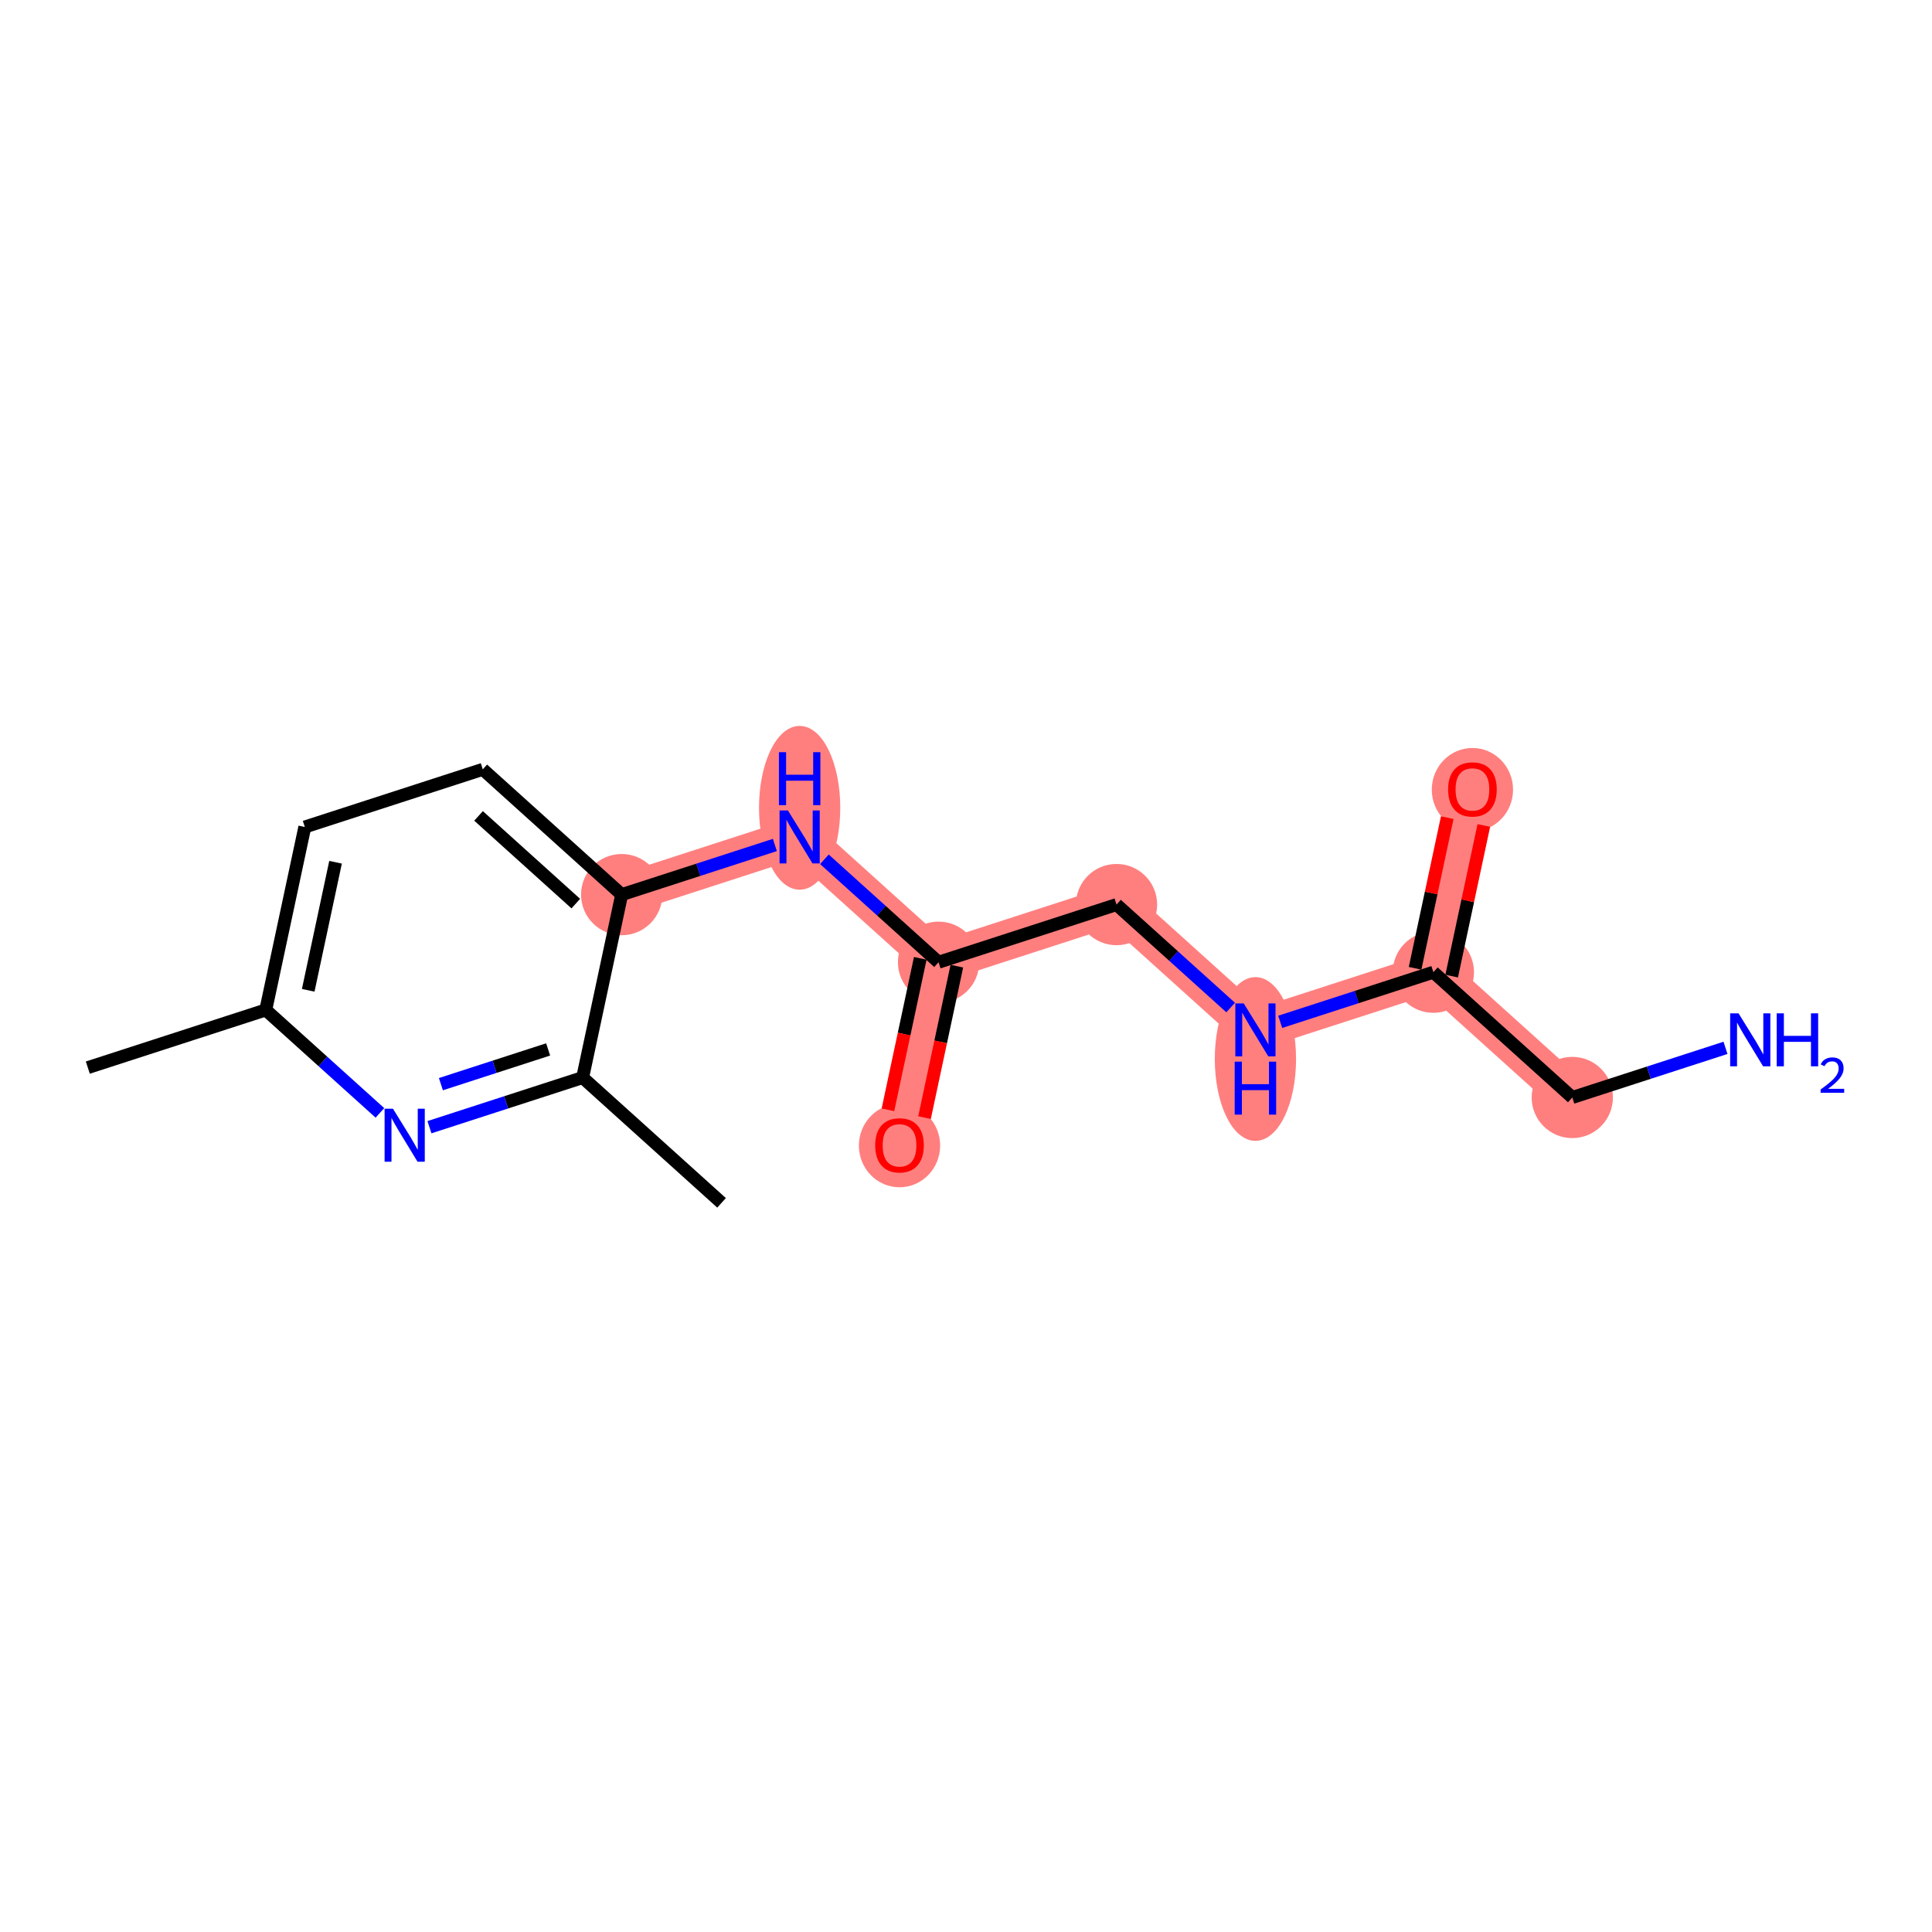 <?xml version='1.0' encoding='iso-8859-1'?>
<svg version='1.1' baseProfile='full'
              xmlns='http://www.w3.org/2000/svg'
                      xmlns:rdkit='http://www.rdkit.org/xml'
                      xmlns:xlink='http://www.w3.org/1999/xlink'
                  xml:space='preserve'
width='300px' height='300px' viewBox='0 0 300 300'>
<!-- END OF HEADER -->
<rect style='opacity:1.0;fill:#FFFFFF;stroke:none' width='300' height='300' x='0' y='0'> </rect>
<rect style='opacity:1.0;fill:#FFFFFF;stroke:none' width='300' height='300' x='0' y='0'> </rect>
<path d='M 96.535,138.916 L 124.168,129.962' style='fill:none;fill-rule:evenodd;stroke:#FF7F7F;stroke-width:6.2px;stroke-linecap:butt;stroke-linejoin:miter;stroke-opacity:1' />
<path d='M 124.168,129.962 L 145.738,149.416' style='fill:none;fill-rule:evenodd;stroke:#FF7F7F;stroke-width:6.2px;stroke-linecap:butt;stroke-linejoin:miter;stroke-opacity:1' />
<path d='M 145.738,149.416 L 139.676,177.824' style='fill:none;fill-rule:evenodd;stroke:#FF7F7F;stroke-width:6.2px;stroke-linecap:butt;stroke-linejoin:miter;stroke-opacity:1' />
<path d='M 145.738,149.416 L 173.371,140.463' style='fill:none;fill-rule:evenodd;stroke:#FF7F7F;stroke-width:6.2px;stroke-linecap:butt;stroke-linejoin:miter;stroke-opacity:1' />
<path d='M 173.371,140.463 L 194.942,159.917' style='fill:none;fill-rule:evenodd;stroke:#FF7F7F;stroke-width:6.2px;stroke-linecap:butt;stroke-linejoin:miter;stroke-opacity:1' />
<path d='M 194.942,159.917 L 222.575,150.963' style='fill:none;fill-rule:evenodd;stroke:#FF7F7F;stroke-width:6.2px;stroke-linecap:butt;stroke-linejoin:miter;stroke-opacity:1' />
<path d='M 222.575,150.963 L 228.637,122.556' style='fill:none;fill-rule:evenodd;stroke:#FF7F7F;stroke-width:6.2px;stroke-linecap:butt;stroke-linejoin:miter;stroke-opacity:1' />
<path d='M 222.575,150.963 L 244.145,170.417' style='fill:none;fill-rule:evenodd;stroke:#FF7F7F;stroke-width:6.2px;stroke-linecap:butt;stroke-linejoin:miter;stroke-opacity:1' />
<ellipse cx='96.535' cy='138.916' rx='5.809' ry='5.809'  style='fill:#FF7F7F;fill-rule:evenodd;stroke:#FF7F7F;stroke-width:1.0px;stroke-linecap:butt;stroke-linejoin:miter;stroke-opacity:1' />
<ellipse cx='124.168' cy='125.438' rx='5.809' ry='12.215'  style='fill:#FF7F7F;fill-rule:evenodd;stroke:#FF7F7F;stroke-width:1.0px;stroke-linecap:butt;stroke-linejoin:miter;stroke-opacity:1' />
<ellipse cx='145.738' cy='149.416' rx='5.809' ry='5.809'  style='fill:#FF7F7F;fill-rule:evenodd;stroke:#FF7F7F;stroke-width:1.0px;stroke-linecap:butt;stroke-linejoin:miter;stroke-opacity:1' />
<ellipse cx='139.676' cy='177.888' rx='5.809' ry='5.973'  style='fill:#FF7F7F;fill-rule:evenodd;stroke:#FF7F7F;stroke-width:1.0px;stroke-linecap:butt;stroke-linejoin:miter;stroke-opacity:1' />
<ellipse cx='173.371' cy='140.463' rx='5.809' ry='5.809'  style='fill:#FF7F7F;fill-rule:evenodd;stroke:#FF7F7F;stroke-width:1.0px;stroke-linecap:butt;stroke-linejoin:miter;stroke-opacity:1' />
<ellipse cx='194.942' cy='164.441' rx='5.809' ry='12.215'  style='fill:#FF7F7F;fill-rule:evenodd;stroke:#FF7F7F;stroke-width:1.0px;stroke-linecap:butt;stroke-linejoin:miter;stroke-opacity:1' />
<ellipse cx='222.575' cy='150.963' rx='5.809' ry='5.809'  style='fill:#FF7F7F;fill-rule:evenodd;stroke:#FF7F7F;stroke-width:1.0px;stroke-linecap:butt;stroke-linejoin:miter;stroke-opacity:1' />
<ellipse cx='228.637' cy='122.619' rx='5.809' ry='5.973'  style='fill:#FF7F7F;fill-rule:evenodd;stroke:#FF7F7F;stroke-width:1.0px;stroke-linecap:butt;stroke-linejoin:miter;stroke-opacity:1' />
<ellipse cx='244.145' cy='170.417' rx='5.809' ry='5.809'  style='fill:#FF7F7F;fill-rule:evenodd;stroke:#FF7F7F;stroke-width:1.0px;stroke-linecap:butt;stroke-linejoin:miter;stroke-opacity:1' />
<path class='bond-0 atom-0 atom-1' d='M 13.636,165.777 L 41.269,156.823' style='fill:none;fill-rule:evenodd;stroke:#000000;stroke-width:2.0px;stroke-linecap:butt;stroke-linejoin:miter;stroke-opacity:1' />
<path class='bond-1 atom-1 atom-2' d='M 41.269,156.823 L 47.332,128.415' style='fill:none;fill-rule:evenodd;stroke:#000000;stroke-width:2.0px;stroke-linecap:butt;stroke-linejoin:miter;stroke-opacity:1' />
<path class='bond-1 atom-1 atom-2' d='M 47.86,153.774 L 52.104,133.889' style='fill:none;fill-rule:evenodd;stroke:#000000;stroke-width:2.0px;stroke-linecap:butt;stroke-linejoin:miter;stroke-opacity:1' />
<path class='bond-16 atom-16 atom-1' d='M 58.994,172.808 L 50.132,164.816' style='fill:none;fill-rule:evenodd;stroke:#0000FF;stroke-width:2.0px;stroke-linecap:butt;stroke-linejoin:miter;stroke-opacity:1' />
<path class='bond-16 atom-16 atom-1' d='M 50.132,164.816 L 41.269,156.823' style='fill:none;fill-rule:evenodd;stroke:#000000;stroke-width:2.0px;stroke-linecap:butt;stroke-linejoin:miter;stroke-opacity:1' />
<path class='bond-2 atom-2 atom-3' d='M 47.332,128.415 L 74.965,119.462' style='fill:none;fill-rule:evenodd;stroke:#000000;stroke-width:2.0px;stroke-linecap:butt;stroke-linejoin:miter;stroke-opacity:1' />
<path class='bond-3 atom-3 atom-4' d='M 74.965,119.462 L 96.535,138.916' style='fill:none;fill-rule:evenodd;stroke:#000000;stroke-width:2.0px;stroke-linecap:butt;stroke-linejoin:miter;stroke-opacity:1' />
<path class='bond-3 atom-3 atom-4' d='M 74.309,126.694 L 89.409,140.312' style='fill:none;fill-rule:evenodd;stroke:#000000;stroke-width:2.0px;stroke-linecap:butt;stroke-linejoin:miter;stroke-opacity:1' />
<path class='bond-4 atom-4 atom-5' d='M 96.535,138.916 L 108.429,135.062' style='fill:none;fill-rule:evenodd;stroke:#000000;stroke-width:2.0px;stroke-linecap:butt;stroke-linejoin:miter;stroke-opacity:1' />
<path class='bond-4 atom-4 atom-5' d='M 108.429,135.062 L 120.322,131.208' style='fill:none;fill-rule:evenodd;stroke:#0000FF;stroke-width:2.0px;stroke-linecap:butt;stroke-linejoin:miter;stroke-opacity:1' />
<path class='bond-13 atom-4 atom-14' d='M 96.535,138.916 L 90.473,167.323' style='fill:none;fill-rule:evenodd;stroke:#000000;stroke-width:2.0px;stroke-linecap:butt;stroke-linejoin:miter;stroke-opacity:1' />
<path class='bond-5 atom-5 atom-6' d='M 128.014,133.431 L 136.876,141.424' style='fill:none;fill-rule:evenodd;stroke:#0000FF;stroke-width:2.0px;stroke-linecap:butt;stroke-linejoin:miter;stroke-opacity:1' />
<path class='bond-5 atom-5 atom-6' d='M 136.876,141.424 L 145.738,149.416' style='fill:none;fill-rule:evenodd;stroke:#000000;stroke-width:2.0px;stroke-linecap:butt;stroke-linejoin:miter;stroke-opacity:1' />
<path class='bond-6 atom-6 atom-7' d='M 142.898,148.81 L 140.388,160.571' style='fill:none;fill-rule:evenodd;stroke:#000000;stroke-width:2.0px;stroke-linecap:butt;stroke-linejoin:miter;stroke-opacity:1' />
<path class='bond-6 atom-6 atom-7' d='M 140.388,160.571 L 137.878,172.332' style='fill:none;fill-rule:evenodd;stroke:#FF0000;stroke-width:2.0px;stroke-linecap:butt;stroke-linejoin:miter;stroke-opacity:1' />
<path class='bond-6 atom-6 atom-7' d='M 148.579,150.023 L 146.069,161.783' style='fill:none;fill-rule:evenodd;stroke:#000000;stroke-width:2.0px;stroke-linecap:butt;stroke-linejoin:miter;stroke-opacity:1' />
<path class='bond-6 atom-6 atom-7' d='M 146.069,161.783 L 143.559,173.544' style='fill:none;fill-rule:evenodd;stroke:#FF0000;stroke-width:2.0px;stroke-linecap:butt;stroke-linejoin:miter;stroke-opacity:1' />
<path class='bond-7 atom-6 atom-8' d='M 145.738,149.416 L 173.371,140.463' style='fill:none;fill-rule:evenodd;stroke:#000000;stroke-width:2.0px;stroke-linecap:butt;stroke-linejoin:miter;stroke-opacity:1' />
<path class='bond-8 atom-8 atom-9' d='M 173.371,140.463 L 182.234,148.455' style='fill:none;fill-rule:evenodd;stroke:#000000;stroke-width:2.0px;stroke-linecap:butt;stroke-linejoin:miter;stroke-opacity:1' />
<path class='bond-8 atom-8 atom-9' d='M 182.234,148.455 L 191.096,156.448' style='fill:none;fill-rule:evenodd;stroke:#0000FF;stroke-width:2.0px;stroke-linecap:butt;stroke-linejoin:miter;stroke-opacity:1' />
<path class='bond-9 atom-9 atom-10' d='M 198.788,158.671 L 210.681,154.817' style='fill:none;fill-rule:evenodd;stroke:#0000FF;stroke-width:2.0px;stroke-linecap:butt;stroke-linejoin:miter;stroke-opacity:1' />
<path class='bond-9 atom-9 atom-10' d='M 210.681,154.817 L 222.575,150.963' style='fill:none;fill-rule:evenodd;stroke:#000000;stroke-width:2.0px;stroke-linecap:butt;stroke-linejoin:miter;stroke-opacity:1' />
<path class='bond-10 atom-10 atom-11' d='M 225.416,151.569 L 227.912,139.872' style='fill:none;fill-rule:evenodd;stroke:#000000;stroke-width:2.0px;stroke-linecap:butt;stroke-linejoin:miter;stroke-opacity:1' />
<path class='bond-10 atom-10 atom-11' d='M 227.912,139.872 L 230.408,128.175' style='fill:none;fill-rule:evenodd;stroke:#FF0000;stroke-width:2.0px;stroke-linecap:butt;stroke-linejoin:miter;stroke-opacity:1' />
<path class='bond-10 atom-10 atom-11' d='M 219.734,150.357 L 222.23,138.66' style='fill:none;fill-rule:evenodd;stroke:#000000;stroke-width:2.0px;stroke-linecap:butt;stroke-linejoin:miter;stroke-opacity:1' />
<path class='bond-10 atom-10 atom-11' d='M 222.23,138.66 L 224.727,126.963' style='fill:none;fill-rule:evenodd;stroke:#FF0000;stroke-width:2.0px;stroke-linecap:butt;stroke-linejoin:miter;stroke-opacity:1' />
<path class='bond-11 atom-10 atom-12' d='M 222.575,150.963 L 244.145,170.417' style='fill:none;fill-rule:evenodd;stroke:#000000;stroke-width:2.0px;stroke-linecap:butt;stroke-linejoin:miter;stroke-opacity:1' />
<path class='bond-12 atom-12 atom-13' d='M 244.145,170.417 L 256.039,166.563' style='fill:none;fill-rule:evenodd;stroke:#000000;stroke-width:2.0px;stroke-linecap:butt;stroke-linejoin:miter;stroke-opacity:1' />
<path class='bond-12 atom-12 atom-13' d='M 256.039,166.563 L 267.932,162.71' style='fill:none;fill-rule:evenodd;stroke:#0000FF;stroke-width:2.0px;stroke-linecap:butt;stroke-linejoin:miter;stroke-opacity:1' />
<path class='bond-14 atom-14 atom-15' d='M 90.473,167.323 L 112.043,186.777' style='fill:none;fill-rule:evenodd;stroke:#000000;stroke-width:2.0px;stroke-linecap:butt;stroke-linejoin:miter;stroke-opacity:1' />
<path class='bond-15 atom-14 atom-16' d='M 90.473,167.323 L 78.579,171.177' style='fill:none;fill-rule:evenodd;stroke:#000000;stroke-width:2.0px;stroke-linecap:butt;stroke-linejoin:miter;stroke-opacity:1' />
<path class='bond-15 atom-14 atom-16' d='M 78.579,171.177 L 66.686,175.031' style='fill:none;fill-rule:evenodd;stroke:#0000FF;stroke-width:2.0px;stroke-linecap:butt;stroke-linejoin:miter;stroke-opacity:1' />
<path class='bond-15 atom-14 atom-16' d='M 85.114,162.953 L 76.788,165.651' style='fill:none;fill-rule:evenodd;stroke:#000000;stroke-width:2.0px;stroke-linecap:butt;stroke-linejoin:miter;stroke-opacity:1' />
<path class='bond-15 atom-14 atom-16' d='M 76.788,165.651 L 68.463,168.348' style='fill:none;fill-rule:evenodd;stroke:#0000FF;stroke-width:2.0px;stroke-linecap:butt;stroke-linejoin:miter;stroke-opacity:1' />
<path  class='atom-5' d='M 122.35 125.849
L 125.045 130.206
Q 125.312 130.636, 125.742 131.415
Q 126.172 132.193, 126.196 132.24
L 126.196 125.849
L 127.288 125.849
L 127.288 134.075
L 126.161 134.075
L 123.268 129.312
Q 122.931 128.754, 122.57 128.115
Q 122.222 127.476, 122.117 127.278
L 122.117 134.075
L 121.048 134.075
L 121.048 125.849
L 122.35 125.849
' fill='#0000FF'/>
<path  class='atom-5' d='M 120.95 116.8
L 122.065 116.8
L 122.065 120.298
L 126.271 120.298
L 126.271 116.8
L 127.386 116.8
L 127.386 125.027
L 126.271 125.027
L 126.271 121.227
L 122.065 121.227
L 122.065 125.027
L 120.95 125.027
L 120.95 116.8
' fill='#0000FF'/>
<path  class='atom-7' d='M 135.9 177.847
Q 135.9 175.872, 136.876 174.768
Q 137.852 173.664, 139.676 173.664
Q 141.5 173.664, 142.476 174.768
Q 143.452 175.872, 143.452 177.847
Q 143.452 179.846, 142.465 180.984
Q 141.477 182.111, 139.676 182.111
Q 137.864 182.111, 136.876 180.984
Q 135.9 179.857, 135.9 177.847
M 139.676 181.182
Q 140.931 181.182, 141.605 180.345
Q 142.29 179.497, 142.29 177.847
Q 142.29 176.232, 141.605 175.419
Q 140.931 174.594, 139.676 174.594
Q 138.421 174.594, 137.736 175.407
Q 137.062 176.22, 137.062 177.847
Q 137.062 179.509, 137.736 180.345
Q 138.421 181.182, 139.676 181.182
' fill='#FF0000'/>
<path  class='atom-9' d='M 193.124 155.804
L 195.819 160.161
Q 196.086 160.591, 196.516 161.369
Q 196.946 162.148, 196.969 162.194
L 196.969 155.804
L 198.062 155.804
L 198.062 164.03
L 196.935 164.03
L 194.041 159.266
Q 193.704 158.708, 193.344 158.069
Q 192.996 157.43, 192.891 157.233
L 192.891 164.03
L 191.822 164.03
L 191.822 155.804
L 193.124 155.804
' fill='#0000FF'/>
<path  class='atom-9' d='M 191.723 164.852
L 192.839 164.852
L 192.839 168.35
L 197.045 168.35
L 197.045 164.852
L 198.16 164.852
L 198.16 173.079
L 197.045 173.079
L 197.045 169.279
L 192.839 169.279
L 192.839 173.079
L 191.723 173.079
L 191.723 164.852
' fill='#0000FF'/>
<path  class='atom-11' d='M 224.861 122.579
Q 224.861 120.604, 225.837 119.5
Q 226.813 118.396, 228.637 118.396
Q 230.461 118.396, 231.437 119.5
Q 232.413 120.604, 232.413 122.579
Q 232.413 124.577, 231.426 125.716
Q 230.438 126.843, 228.637 126.843
Q 226.825 126.843, 225.837 125.716
Q 224.861 124.589, 224.861 122.579
M 228.637 125.913
Q 229.892 125.913, 230.566 125.077
Q 231.251 124.229, 231.251 122.579
Q 231.251 120.964, 230.566 120.15
Q 229.892 119.325, 228.637 119.325
Q 227.382 119.325, 226.697 120.139
Q 226.023 120.952, 226.023 122.579
Q 226.023 124.24, 226.697 125.077
Q 227.382 125.913, 228.637 125.913
' fill='#FF0000'/>
<path  class='atom-13' d='M 269.96 157.35
L 272.655 161.708
Q 272.923 162.137, 273.353 162.916
Q 273.782 163.694, 273.806 163.741
L 273.806 157.35
L 274.898 157.35
L 274.898 165.577
L 273.771 165.577
L 270.878 160.813
Q 270.541 160.255, 270.181 159.616
Q 269.832 158.977, 269.727 158.78
L 269.727 165.577
L 268.659 165.577
L 268.659 157.35
L 269.96 157.35
' fill='#0000FF'/>
<path  class='atom-13' d='M 275.885 157.35
L 277.001 157.35
L 277.001 160.848
L 281.207 160.848
L 281.207 157.35
L 282.322 157.35
L 282.322 165.577
L 281.207 165.577
L 281.207 161.777
L 277.001 161.777
L 277.001 165.577
L 275.885 165.577
L 275.885 157.35
' fill='#0000FF'/>
<path  class='atom-13' d='M 282.721 165.288
Q 282.92 164.774, 283.396 164.491
Q 283.871 164.199, 284.531 164.199
Q 285.351 164.199, 285.812 164.644
Q 286.272 165.089, 286.272 165.879
Q 286.272 166.684, 285.673 167.435
Q 285.083 168.187, 283.856 169.076
L 286.364 169.076
L 286.364 169.69
L 282.706 169.69
L 282.706 169.176
Q 283.718 168.455, 284.316 167.918
Q 284.922 167.382, 285.213 166.898
Q 285.505 166.415, 285.505 165.917
Q 285.505 165.395, 285.244 165.104
Q 284.983 164.813, 284.531 164.813
Q 284.094 164.813, 283.802 164.989
Q 283.511 165.165, 283.304 165.556
L 282.721 165.288
' fill='#0000FF'/>
<path  class='atom-16' d='M 61.021 172.164
L 63.717 176.521
Q 63.984 176.951, 64.414 177.729
Q 64.844 178.508, 64.867 178.554
L 64.867 172.164
L 65.959 172.164
L 65.959 180.39
L 64.832 180.39
L 61.939 175.626
Q 61.602 175.069, 61.242 174.43
Q 60.894 173.791, 60.789 173.593
L 60.789 180.39
L 59.72 180.39
L 59.72 172.164
L 61.021 172.164
' fill='#0000FF'/>
</svg>
